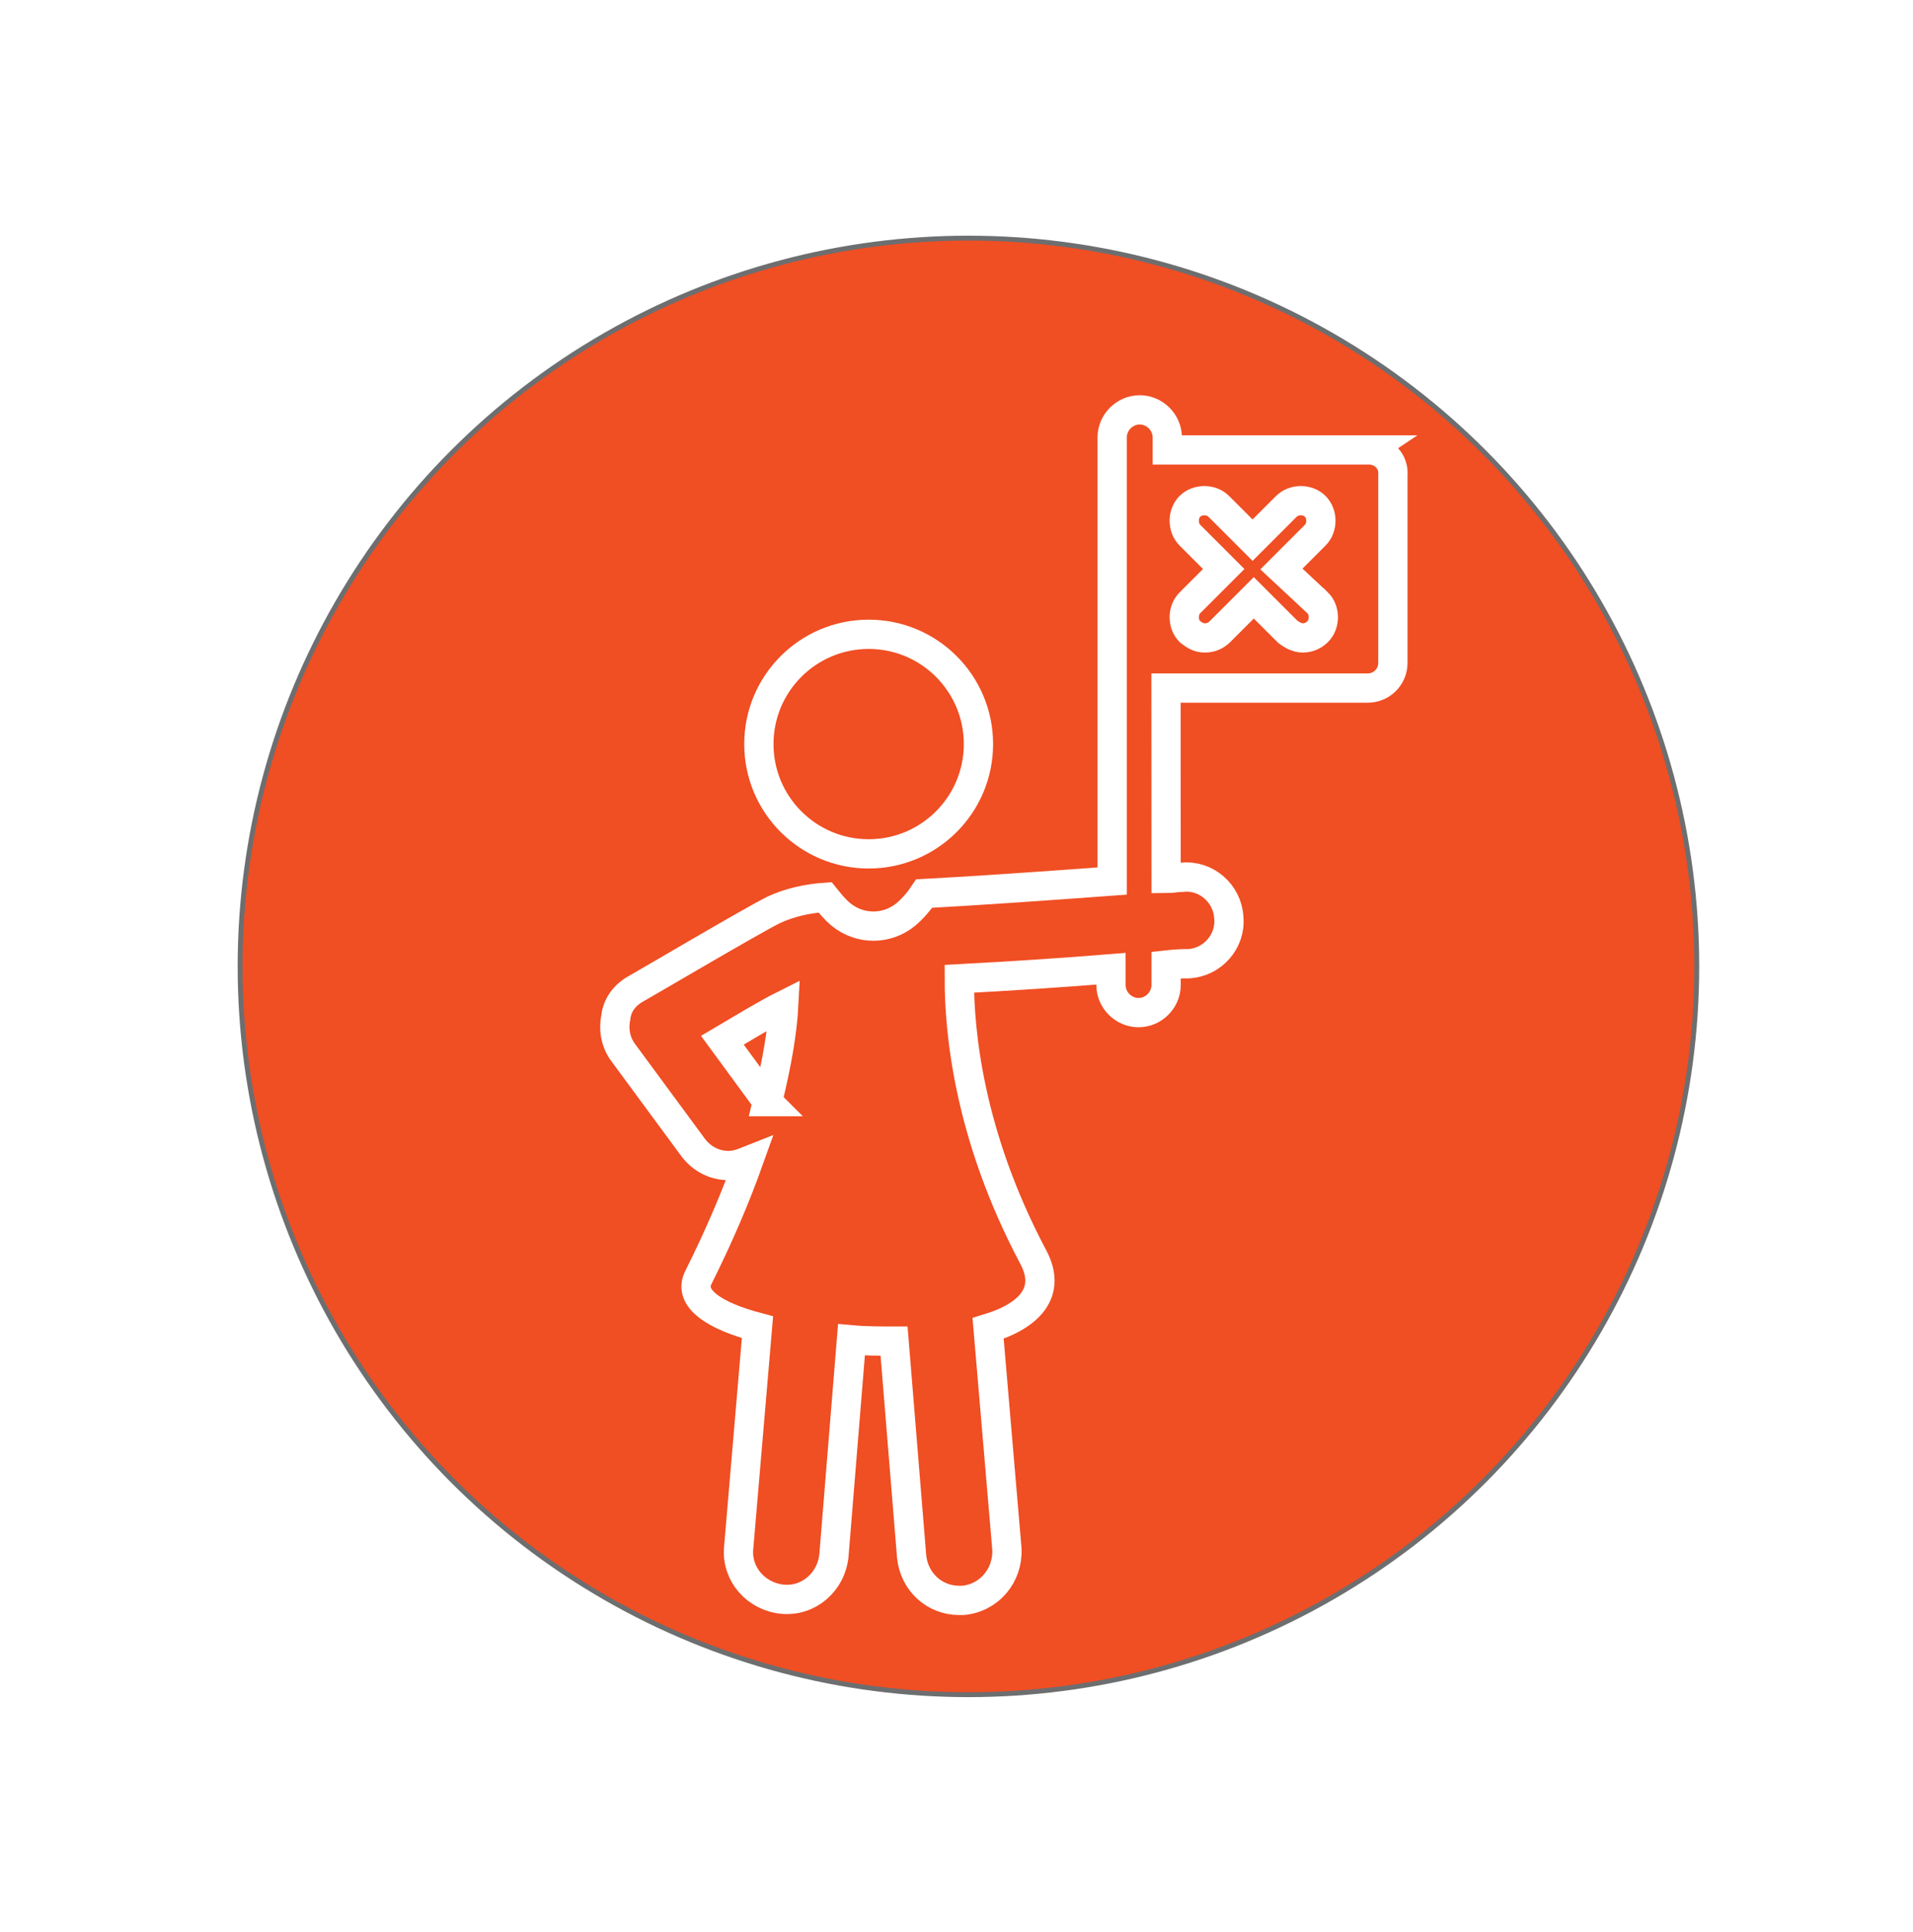 <?xml version="1.0" encoding="UTF-8"?>
<svg id="a" data-name="Layer 1" xmlns="http://www.w3.org/2000/svg" width="5.445in" height="5.5in" xmlns:xlink="http://www.w3.org/1999/xlink" viewBox="0 0 392.037 396">
  <defs>
    <filter id="b" data-name="drop-shadow-39" filterUnits="userSpaceOnUse">
      <feOffset dx="7" dy="7"/>
      <feGaussianBlur result="c" stdDeviation="5"/>
      <feFlood flood-color="#000" flood-opacity=".75"/>
      <feComposite in2="c" operator="in"/>
      <feComposite in="SourceGraphic"/>
    </filter>
  </defs>
  <circle cx="198.465" cy="198.064" r="149.261" fill="#f04e23" stroke="#6d6e70" stroke-miterlimit="10"/>
  <g filter="url(#b)">
    <path d="M273.572,85.217h-41.357v-2.568c0-3.08-2.568-5.648-5.648-5.648s-5.648,2.568-5.648,5.648v90.917c-13.865,1.023-28.764,2.057-38.526,2.568-1.023,1.545-2.308,3.08-3.853,4.364-3.853,3.08-9.25,3.08-13.103,0-1.284-1.023-2.308-2.308-3.341-3.592-3.592,.261-7.194,1.023-10.535,2.568-4.625,2.308-25.946,14.899-28.253,16.183-2.308,1.284-3.853,3.341-4.114,5.909-.512,2.568,0,5.137,1.545,7.194l14.387,19.524c1.796,2.308,4.364,3.592,7.194,3.592,1.545,0,2.829-.512,4.114-1.023-2.568,7.194-5.909,15.15-10.274,23.888-2.308,4.364,3.341,7.966,12.07,10.274l-3.853,45.209c-.512,5.398,3.592,10.013,8.989,10.535,5.398,.512,10.013-3.592,10.535-8.989l3.592-44.174c2.829,.261,5.909,.261,8.729,.261l3.602,44.154c.512,5.137,4.625,8.989,9.762,8.989h.773c5.398-.512,9.25-5.137,8.989-10.535l-3.853-45.209c8.478-2.568,13.103-7.444,9.25-14.638-13.354-25.173-15.15-46.494-15.15-57.016,9.762-.512,21.571-1.284,31.083-2.057v3.341c0,3.08,2.568,5.648,5.648,5.648s5.648-2.568,5.648-5.648v-4.114c2.308-.261,3.853-.261,4.625-.261,4.876-.261,8.729-4.625,8.217-9.501-.261-4.876-4.625-8.729-9.501-8.217-1.023,0-2.308,.261-3.341,.261l-.02-39.037h41.357c2.829,0,5.137-2.308,5.137-5.137v-38.526c.261-2.819-2.057-5.137-4.876-5.137h-.001Zm-123.284,133.558c-.261-.261-.512-.773-.773-1.023l-8.478-11.558c4.364-2.568,8.989-5.398,12.581-7.194-.251,4.876-1.284,11.558-3.331,19.775h0Zm112.749-102.226c1.545,1.545,1.545,4.364,0,5.909-.773,.773-1.796,1.284-3.08,1.284-1.023,0-2.057-.512-3.08-1.284l-6.933-6.933-6.933,6.933c-.773,.773-1.796,1.284-3.08,1.284s-2.057-.512-3.08-1.284c-1.545-1.545-1.545-4.364,0-5.909l6.933-6.933-6.933-6.933c-1.545-1.545-1.545-4.364,0-5.909,1.545-1.545,4.364-1.545,5.909,0l6.933,6.933,6.933-6.933c1.545-1.545,4.364-1.545,5.909,0,1.545,1.545,1.545,4.364,0,5.909l-6.933,6.933,7.434,6.933Z" fill="none" stroke="#fff" stroke-miterlimit="10" stroke-width="6"/>
    <circle cx="171.018" cy="145.5" r="22.5" fill="none" stroke="#fff" stroke-miterlimit="10" stroke-width="6"/>
  </g>
</svg>